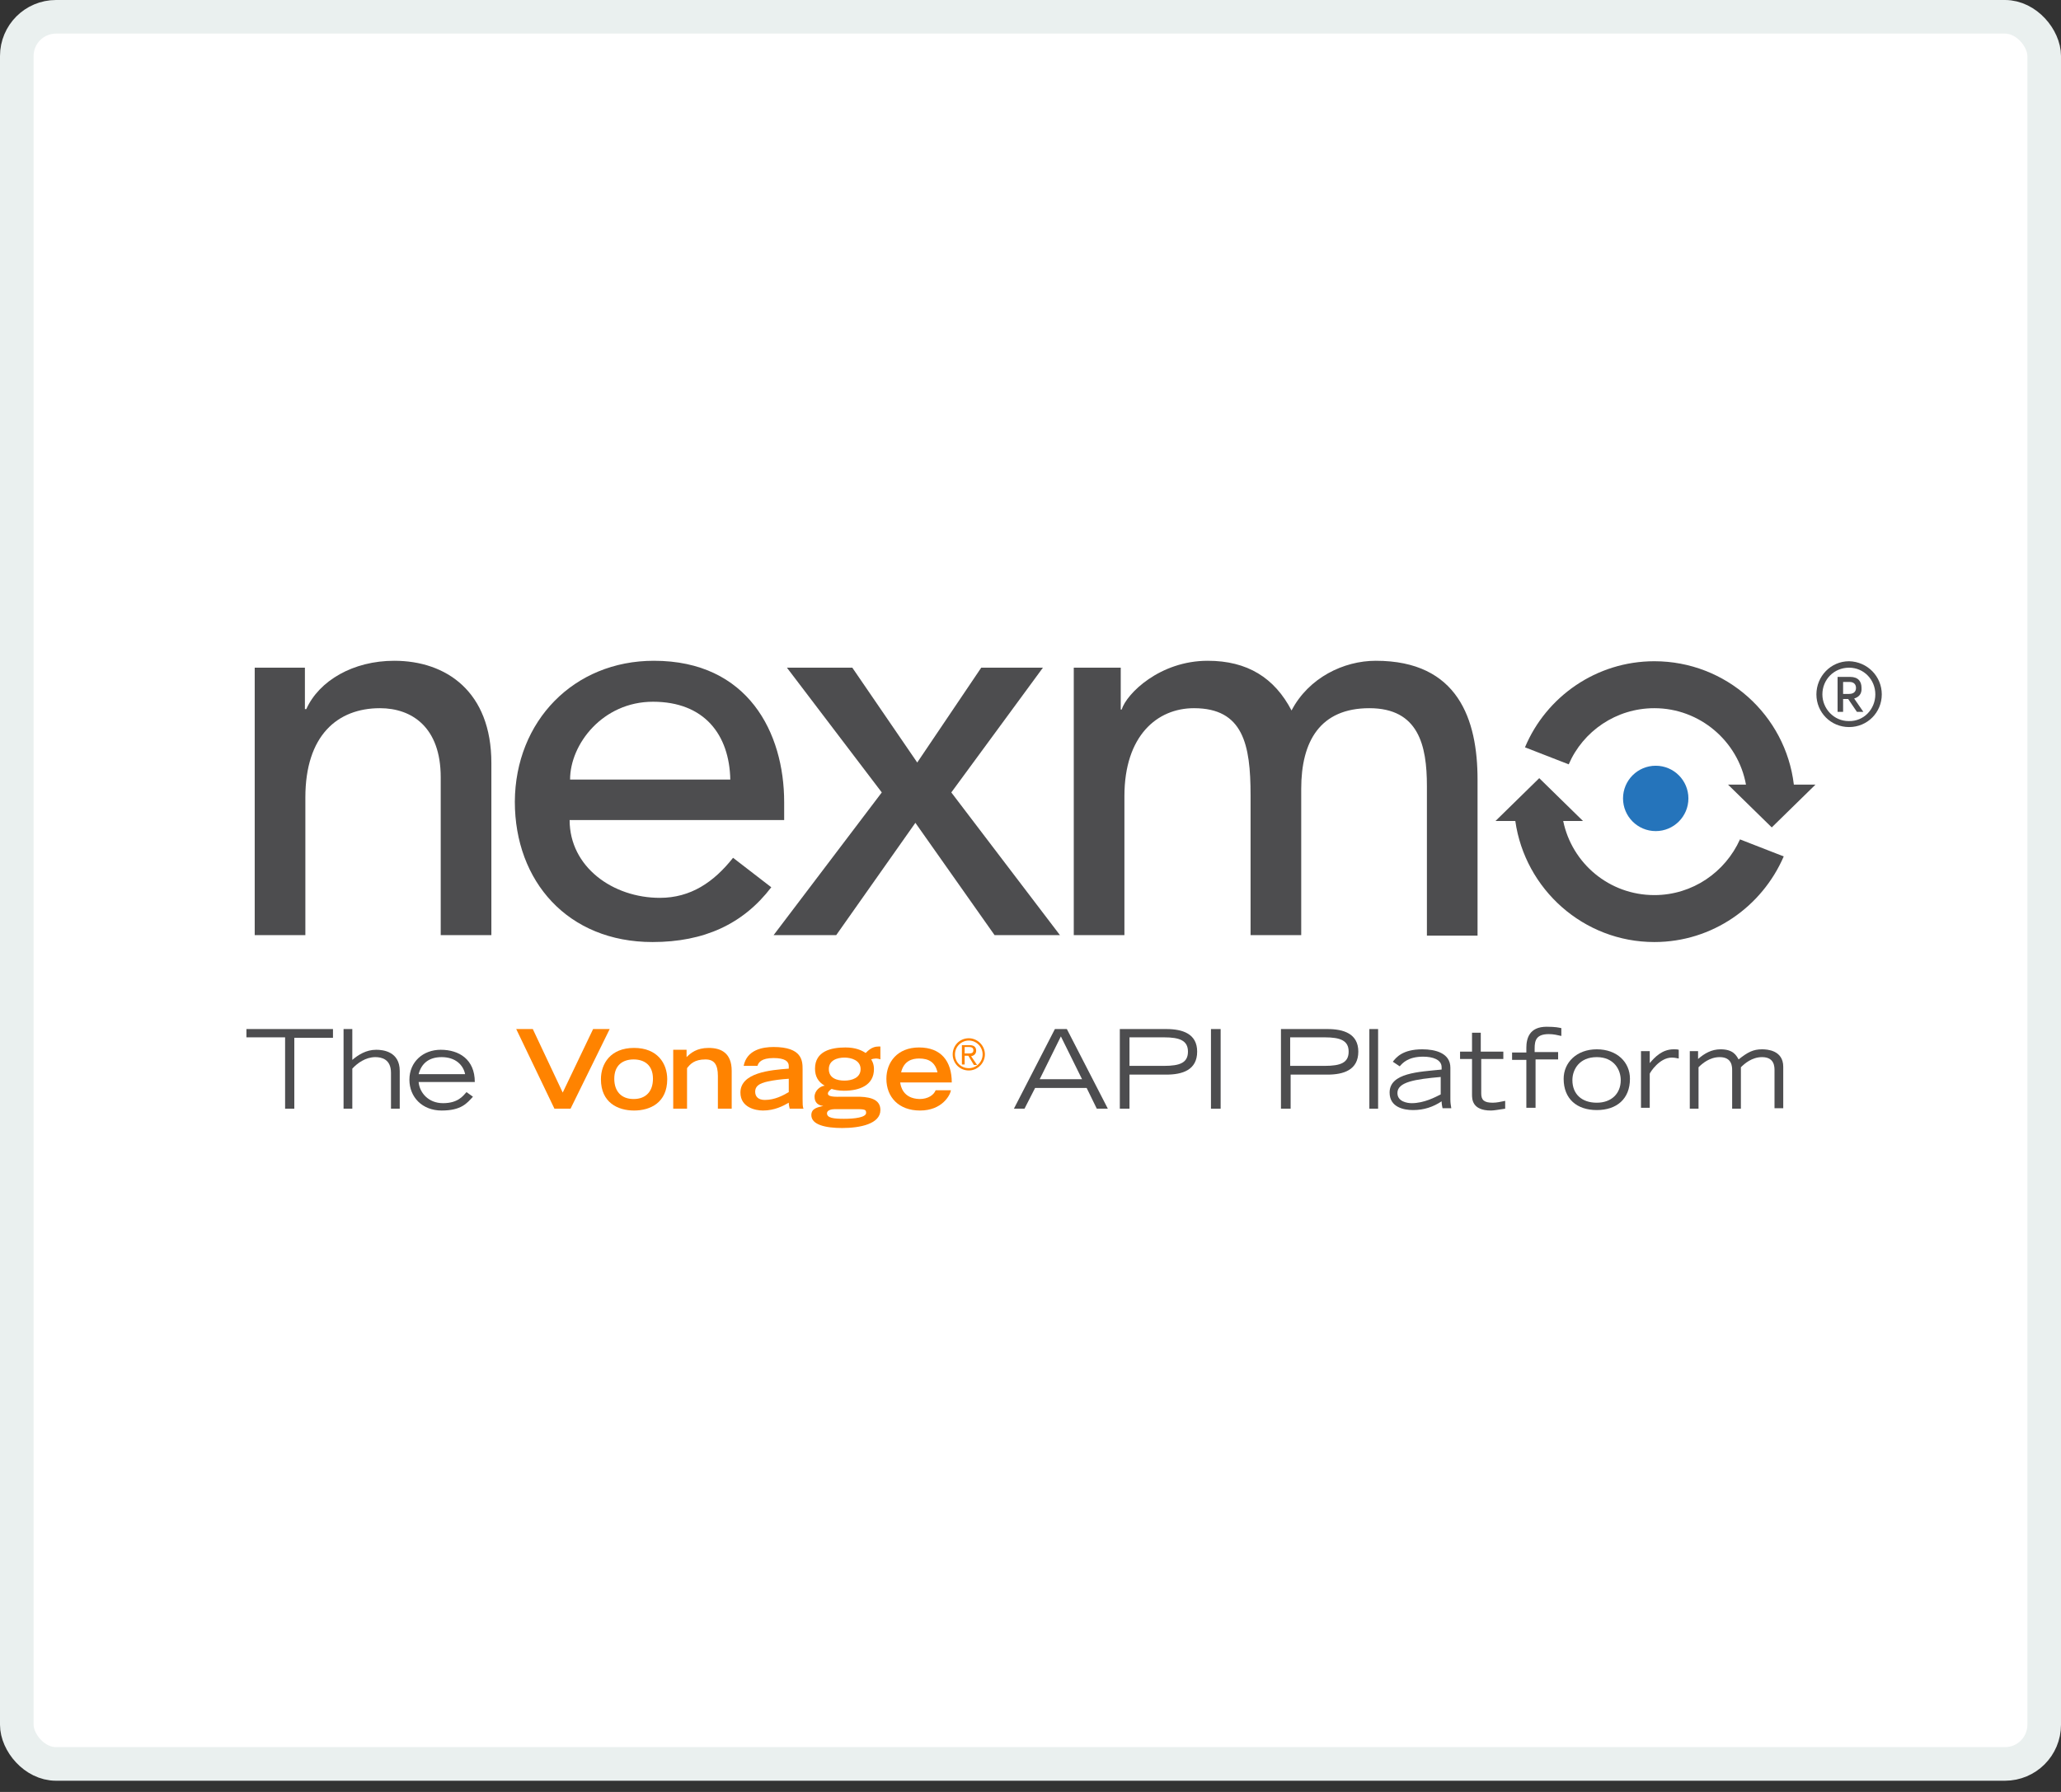 <svg width="184" height="160" viewBox="0 0 184 160" fill="none" xmlns="http://www.w3.org/2000/svg">
<rect x="0" y="0" width="184" height="160" fill="#333333" stroke="none"/>
<rect x="1.5" y="1.5" width="181" height="156" rx="3.5" fill="white" stroke="#EAF0EF" stroke-width="3"/>
<path d="M22.699 59.617H27.221V63.316H27.344C28.495 60.767 31.537 59 35.195 59C39.839 59 43.868 61.754 43.868 68.125V83.498H39.346V69.399C39.346 64.919 36.757 63.234 33.92 63.234C30.139 63.234 27.262 65.659 27.262 71.208V83.498H22.74V59.617H22.699Z" fill="#4D4D4F"/>
<path d="M50.854 73.222C50.854 77.414 54.718 80.168 58.91 80.168C61.664 80.168 63.72 78.771 65.446 76.592L68.858 79.223C66.35 82.511 62.856 84.114 58.253 84.114C50.69 84.114 45.963 78.689 45.963 71.578C46.004 64.385 51.224 59 58.376 59C66.802 59 70.008 65.453 70.008 71.619V73.222H50.854ZM65.199 69.605C65.117 65.618 62.898 62.658 58.294 62.658C53.814 62.658 50.895 66.44 50.895 69.605H65.199Z" fill="#4D4D4F"/>
<path d="M78.723 70.756L70.255 59.617H76.092L81.888 68.084L87.601 59.617H93.109L84.93 70.756L94.63 83.498H88.793L81.723 73.469L74.654 83.498H69.064L78.723 70.756Z" fill="#4D4D4F"/>
<path d="M95.822 59.617H100.056V63.357H100.138C100.59 61.918 103.55 59 107.825 59C111.359 59 113.785 60.521 115.305 63.439C116.826 60.521 119.95 59 122.827 59C130.185 59 131.911 64.261 131.911 69.605V83.539H127.39V70.18C127.39 66.563 126.65 63.234 122.252 63.234C117.854 63.234 116.169 66.193 116.169 70.427V83.498H111.647V71.002C111.647 66.481 110.989 63.234 106.591 63.234C103.303 63.234 100.385 65.7 100.385 71.085V83.498H95.863V59.617H95.822Z" fill="#4D4D4F"/>
<path d="M147.818 74.208C149.43 74.208 150.736 72.902 150.736 71.29C150.736 69.678 149.43 68.372 147.818 68.372C146.206 68.372 144.899 69.678 144.899 71.29C144.899 72.902 146.206 74.208 147.818 74.208Z" fill="#2574BB"/>
<path d="M147.696 63.234C151.765 63.234 155.176 66.193 155.875 70.057H154.272L158.177 73.879L162.082 70.057H160.15C159.41 63.85 154.108 59.041 147.696 59.041C142.517 59.041 138.036 62.206 136.146 66.728L140.05 68.248C141.325 65.289 144.284 63.234 147.696 63.234Z" fill="#4D4D4F"/>
<path d="M147.695 79.922C143.667 79.922 140.338 77.086 139.557 73.304H141.324L137.419 69.481L133.515 73.304H135.282C136.145 79.387 141.365 84.114 147.695 84.114C152.874 84.114 157.314 80.949 159.246 76.469L155.341 74.948C154.025 77.867 151.107 79.922 147.695 79.922Z" fill="#4D4D4F"/>
<path d="M168 62.001C168 63.604 166.726 64.919 165.081 64.919C163.437 64.919 162.163 63.604 162.163 62.001C162.163 60.398 163.437 59.041 165.081 59.041C166.726 59.082 168 60.398 168 62.001ZM167.424 62.001C167.424 60.685 166.397 59.617 165.081 59.617C163.725 59.617 162.697 60.685 162.697 62.001C162.697 63.275 163.725 64.385 165.04 64.385C166.397 64.426 167.424 63.316 167.424 62.001ZM165.534 62.37L166.356 63.562H165.78L164.999 62.412H164.547V63.562H164.054V60.439H165.164C165.904 60.439 166.191 60.85 166.191 61.425C166.232 61.959 165.945 62.247 165.534 62.37ZM164.547 61.959H165.081C165.534 61.959 165.698 61.713 165.698 61.425C165.698 61.096 165.492 60.891 165.123 60.891H164.547V61.959V61.959Z" fill="#4D4D4F"/>
<path d="M25.453 92.623H22V91.883H29.727V92.664H26.275V98.994H25.453V92.623Z" fill="#4D4D4F"/>
<path d="M30.672 91.883H31.453V94.637C31.987 94.185 32.686 93.733 33.59 93.733C34.207 93.733 35.687 93.897 35.687 95.623V98.994H34.906V95.788C34.906 94.555 34.042 94.39 33.508 94.39C32.645 94.39 31.905 94.924 31.453 95.418V98.994H30.672V91.883Z" fill="#4D4D4F"/>
<path d="M42.223 97.925C41.689 98.501 41.196 99.158 39.428 99.158C37.702 99.158 36.551 97.966 36.551 96.404C36.551 94.801 37.784 93.733 39.346 93.733C40.99 93.733 42.388 94.596 42.388 96.61H37.373C37.455 97.555 38.236 98.501 39.551 98.501C40.867 98.501 41.319 97.884 41.648 97.514L42.223 97.925ZM41.524 95.911C41.36 95.089 40.661 94.39 39.428 94.39C38.277 94.39 37.62 94.966 37.373 95.911H41.524Z" fill="#4D4D4F"/>
<path d="M46.087 91.883H47.567L50.238 97.555L52.951 91.883H54.431L50.937 98.994H49.498L46.087 91.883Z" fill="#FF8300"/>
<path d="M53.649 96.363C53.649 94.966 54.513 93.568 56.609 93.568C58.705 93.568 59.568 94.966 59.568 96.363C59.568 98.46 58.047 99.158 56.609 99.158C55.17 99.158 53.649 98.46 53.649 96.363ZM58.294 96.322C58.294 95.089 57.513 94.596 56.568 94.596C55.622 94.596 54.841 95.089 54.841 96.322C54.841 97.432 55.458 98.131 56.568 98.131C57.678 98.131 58.294 97.432 58.294 96.322Z" fill="#FF8300"/>
<path d="M60.103 93.733H61.295V94.39C61.666 94.02 62.2 93.568 63.269 93.568C64.378 93.568 65.324 94.02 65.324 95.623V98.994H64.091V96.076C64.091 95.048 63.762 94.596 62.981 94.596C61.994 94.596 61.624 95.007 61.337 95.377V98.994H60.103V93.733Z" fill="#FF8300"/>
<path d="M71.653 98.131C71.653 98.501 71.653 98.829 71.735 98.994H70.502C70.46 98.829 70.419 98.624 70.419 98.46C69.926 98.747 69.145 99.158 68.118 99.158C67.419 99.158 66.103 98.871 66.103 97.555C66.103 95.788 68.734 95.541 70.419 95.418V95.171C70.419 94.76 70.049 94.472 69.063 94.472C67.953 94.472 67.707 94.883 67.624 95.171H66.391C66.679 93.733 68.076 93.486 69.063 93.486C71.611 93.486 71.653 94.719 71.653 95.459V98.131ZM70.419 96.322C69.721 96.363 69.104 96.445 68.529 96.569C67.789 96.733 67.419 96.98 67.419 97.473C67.419 97.925 67.707 98.213 68.282 98.213C69.186 98.213 69.926 97.802 70.419 97.514V96.322Z" fill="#FF8300"/>
<path d="M78.64 94.596C78.517 94.555 78.353 94.513 78.188 94.513C78.065 94.513 77.859 94.555 77.777 94.596C77.859 94.719 78.024 95.007 78.024 95.459C78.024 96.897 76.749 97.391 75.352 97.391C74.859 97.391 74.489 97.309 74.242 97.226C74.119 97.309 73.913 97.473 73.913 97.637C73.913 97.802 74.037 97.966 75.105 97.925H76.749C77.942 97.966 78.599 98.295 78.599 99.117C78.599 100.35 76.791 100.72 75.188 100.72C73.708 100.72 72.434 100.432 72.434 99.569C72.434 98.953 73.009 98.871 73.502 98.747C73.05 98.706 72.721 98.46 72.721 97.925C72.721 97.391 73.215 96.98 73.626 96.939C73.05 96.61 72.762 96.117 72.762 95.418C72.762 93.856 74.201 93.527 75.475 93.527C76.379 93.527 76.914 93.774 77.284 94.02C77.489 93.815 77.859 93.445 78.394 93.445H78.599V94.596H78.64ZM74.53 99.035C74.242 99.035 73.831 99.117 73.831 99.405C73.831 99.816 74.407 99.898 75.352 99.898C76.297 99.898 77.325 99.775 77.325 99.364C77.325 98.994 77.119 99.035 75.763 99.035H74.53V99.035ZM76.832 95.459C76.832 94.678 76.01 94.431 75.393 94.431C74.735 94.431 73.996 94.678 73.996 95.459C73.996 96.281 74.735 96.487 75.393 96.487C76.051 96.487 76.832 96.24 76.832 95.459Z" fill="#FF8300"/>
<path d="M84.888 97.391C84.806 97.802 84.107 99.158 82.134 99.158C80.244 99.158 79.134 97.966 79.134 96.322C79.134 94.842 80.12 93.527 82.052 93.527C84.025 93.527 84.971 94.76 84.971 96.651H80.367C80.408 96.98 80.614 98.09 82.093 98.131C82.874 98.131 83.368 97.761 83.532 97.35H84.888V97.391ZM83.696 95.747C83.491 94.842 82.915 94.513 82.052 94.513C81.436 94.513 80.696 94.719 80.449 95.747H83.696Z" fill="#FF8300"/>
<path d="M86.491 92.705C87.272 92.705 87.93 93.363 87.93 94.144C87.93 94.925 87.272 95.582 86.491 95.582C85.669 95.582 85.053 94.925 85.053 94.144C85.053 93.363 85.669 92.705 86.491 92.705ZM86.491 95.377C87.149 95.377 87.725 94.842 87.725 94.144C87.725 93.486 87.19 92.91 86.491 92.91C85.834 92.91 85.258 93.445 85.258 94.144C85.258 94.842 85.793 95.377 86.491 95.377ZM86.45 94.267H86.121V95.048H85.875V93.322H86.574C86.944 93.322 87.149 93.486 87.149 93.815C87.149 94.103 86.944 94.267 86.697 94.308L87.231 95.089H86.944L86.45 94.267ZM86.121 94.061H86.491C86.738 94.061 86.902 94.02 86.902 93.774C86.902 93.527 86.697 93.486 86.491 93.486H86.121V94.061Z" fill="#FF8300"/>
<path d="M94.178 91.883H95.246L98.905 98.994H97.918L97.014 97.144H92.41L91.465 98.994H90.519L94.178 91.883ZM96.603 96.363L94.712 92.54L92.821 96.363H96.603Z" fill="#4D4D4F"/>
<path d="M99.974 91.883H104.125C105.564 91.883 106.879 92.294 106.879 93.897C106.879 95.541 105.564 95.952 104.125 95.952H100.837V98.994H99.974V91.883ZM100.837 95.171H103.92C105.358 95.171 106.057 94.883 106.057 93.897C106.057 92.91 105.317 92.623 103.92 92.623H100.837V95.171Z" fill="#4D4D4F"/>
<path d="M108.111 91.883H108.975V98.994H108.111V91.883Z" fill="#4D4D4F"/>
<path d="M114.36 91.883H118.512C119.95 91.883 121.266 92.294 121.266 93.897C121.266 95.541 119.95 95.952 118.512 95.952H115.224V98.994H114.36V91.883ZM115.182 95.171H118.265C119.704 95.171 120.403 94.883 120.403 93.897C120.403 92.91 119.663 92.623 118.265 92.623H115.182V95.171Z" fill="#4D4D4F"/>
<path d="M122.252 91.883H123.033V98.994H122.252V91.883Z" fill="#4D4D4F"/>
<path d="M129.485 98.172C129.485 98.46 129.526 98.706 129.567 98.953H128.786C128.745 98.788 128.704 98.542 128.704 98.336C127.964 98.829 127.142 99.117 126.156 99.117C125.334 99.117 124.06 98.871 124.06 97.555C124.06 95.788 126.69 95.706 128.704 95.5V95.294C128.704 94.596 127.882 94.349 127.06 94.349C125.704 94.349 125.21 94.925 124.964 95.212L124.347 94.801C124.635 94.431 125.21 93.692 126.978 93.692C128.129 93.692 129.485 94.02 129.485 95.336V98.172V98.172ZM128.663 96.158C126.32 96.363 124.758 96.61 124.758 97.596C124.758 98.377 125.663 98.501 126.033 98.501C127.142 98.501 128.129 97.966 128.622 97.72V96.158H128.663Z" fill="#4D4D4F"/>
<path d="M134.254 94.555H132.24V97.637C132.24 98.213 132.487 98.46 133.268 98.46C133.638 98.46 133.967 98.377 134.378 98.295V98.994C133.802 99.076 133.391 99.158 133.104 99.158C131.418 99.158 131.418 98.131 131.418 97.72V94.555H130.35V93.897H131.418V92.212H132.199V93.897H134.213V94.555H134.254Z" fill="#4D4D4F"/>
<path d="M136.268 94.637H134.994V93.979H136.268V93.568C136.268 92.746 136.515 91.677 138.077 91.677C138.899 91.677 139.187 91.76 139.392 91.801V92.499C139.022 92.417 138.693 92.335 138.282 92.335C137.173 92.335 137.008 92.869 137.008 93.609V93.938H139.105V94.596H137.09V98.912H136.268V94.637Z" fill="#4D4D4F"/>
<path d="M139.598 96.322C139.598 94.883 140.749 93.692 142.557 93.692C144.366 93.692 145.517 94.842 145.517 96.322C145.517 98.131 144.325 99.117 142.557 99.117C140.79 99.117 139.598 98.131 139.598 96.322ZM144.695 96.445C144.695 95.5 144.078 94.39 142.557 94.39C140.995 94.39 140.379 95.5 140.379 96.445C140.379 97.678 141.201 98.46 142.557 98.46C143.872 98.46 144.695 97.637 144.695 96.445Z" fill="#4D4D4F"/>
<path d="M146.503 93.856H147.284V94.925C147.736 94.39 148.394 93.692 149.421 93.692C149.586 93.692 149.75 93.692 149.873 93.733V94.513C149.791 94.513 149.586 94.431 149.257 94.431C148.147 94.431 147.325 95.747 147.284 95.87V98.912H146.503V93.856Z" fill="#4D4D4F"/>
<path d="M150.818 93.856H151.599V94.555C152.175 94.061 152.791 93.692 153.613 93.692C154.723 93.692 155.011 94.226 155.216 94.596C156.039 93.938 156.532 93.692 157.313 93.692C157.765 93.692 159.203 93.774 159.203 95.253V98.953H158.423V95.582C158.423 95.253 158.423 94.39 157.313 94.39C156.408 94.39 155.751 94.966 155.422 95.294V98.994H154.641V95.582C154.641 95.253 154.641 94.39 153.531 94.39C152.627 94.39 151.969 94.966 151.64 95.294V98.994H150.859V93.856H150.818Z" fill="#4D4D4F"/>
</svg>
